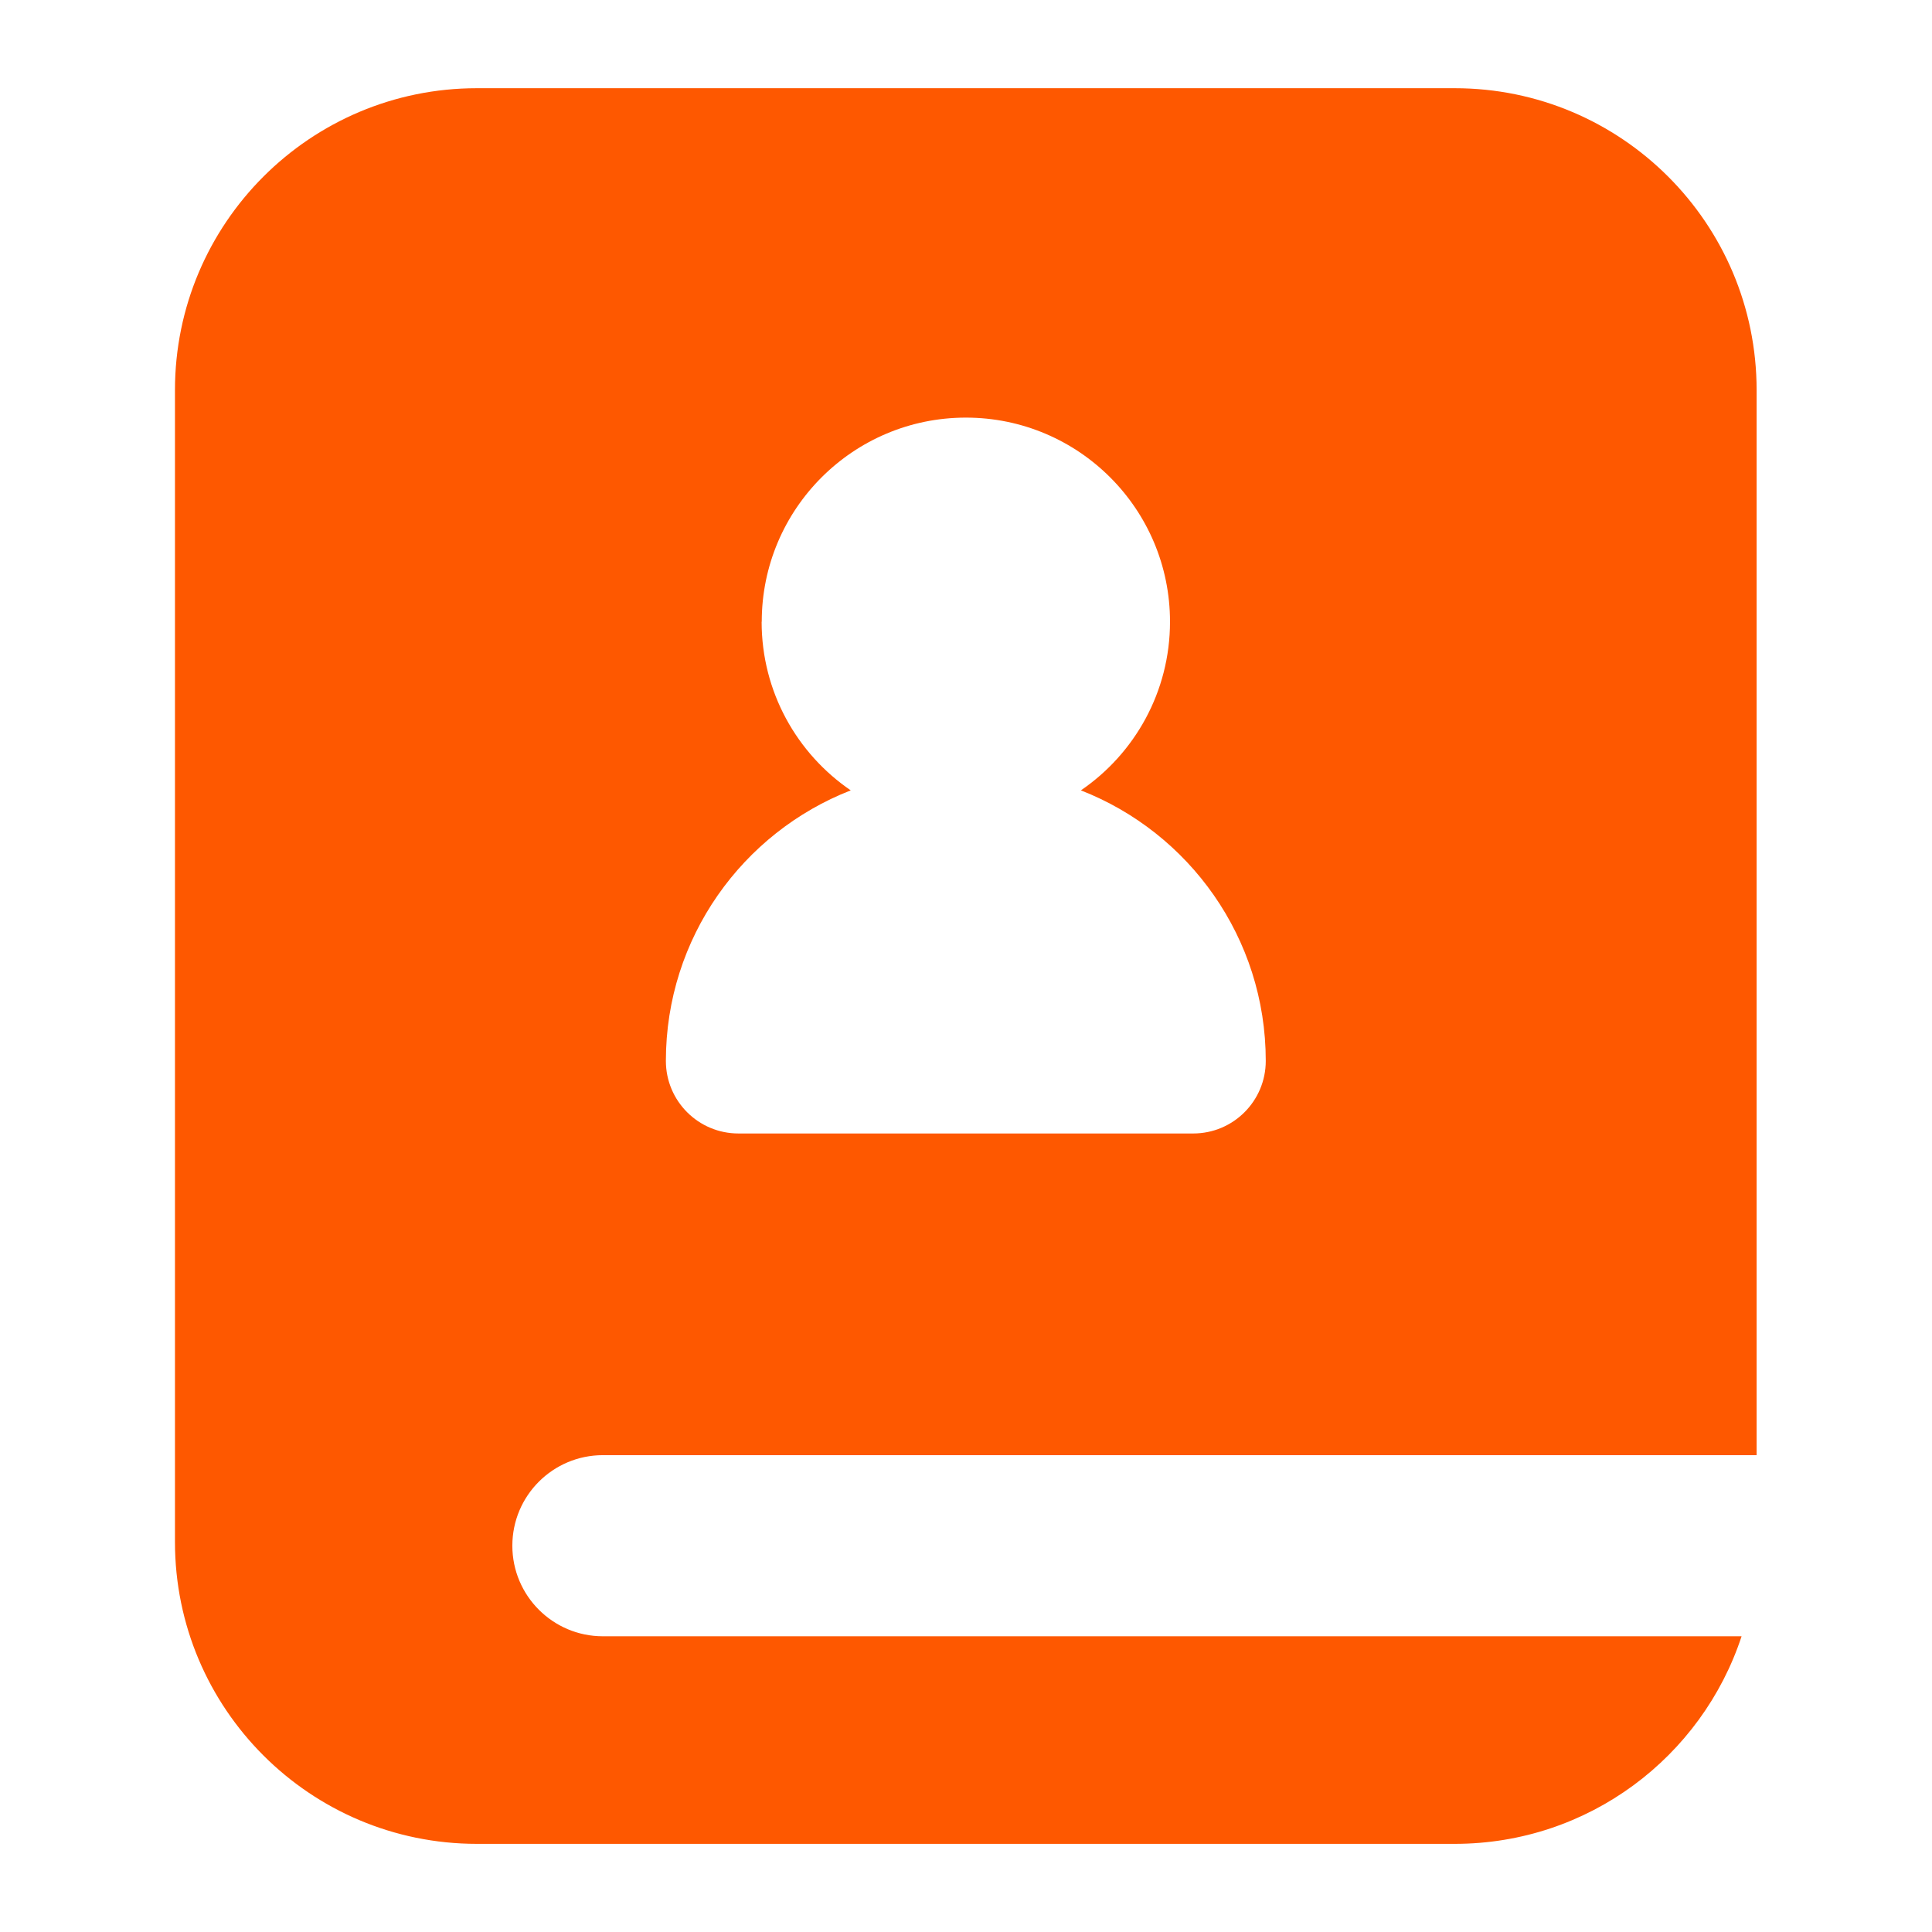 <svg fill="none" height="32" viewBox="0 0 32 32" width="32" xmlns="http://www.w3.org/2000/svg"><path clip-rule="evenodd" d="m7.898 1.461c-2.761 0-5 2.239-5 5l0 19.079c0 2.761 2.239 5 5 5h16.197c2.216 0 4.095-1.441 4.751-3.438h-18.86c-.828 0-1.5-.672-1.5-1.5 0-.829.672-1.5 1.5-1.5h19.109v-17.641c0-2.761-2.239-5-5-5zm4.717 8.837c0 1.161.585 2.184 1.476 2.793-1.792.699-3.062 2.442-3.062 4.481 0 .664.538 1.202 1.202 1.202h7.532c.664 0 1.202-.538 1.202-1.202 0-2.039-1.27-3.782-3.062-4.481.891-.609 1.476-1.633 1.476-2.793 0-1.867-1.514-3.381-3.381-3.381s-3.381 1.514-3.381 3.381z" fill="#fe5800" fill-rule="evenodd"/></svg>